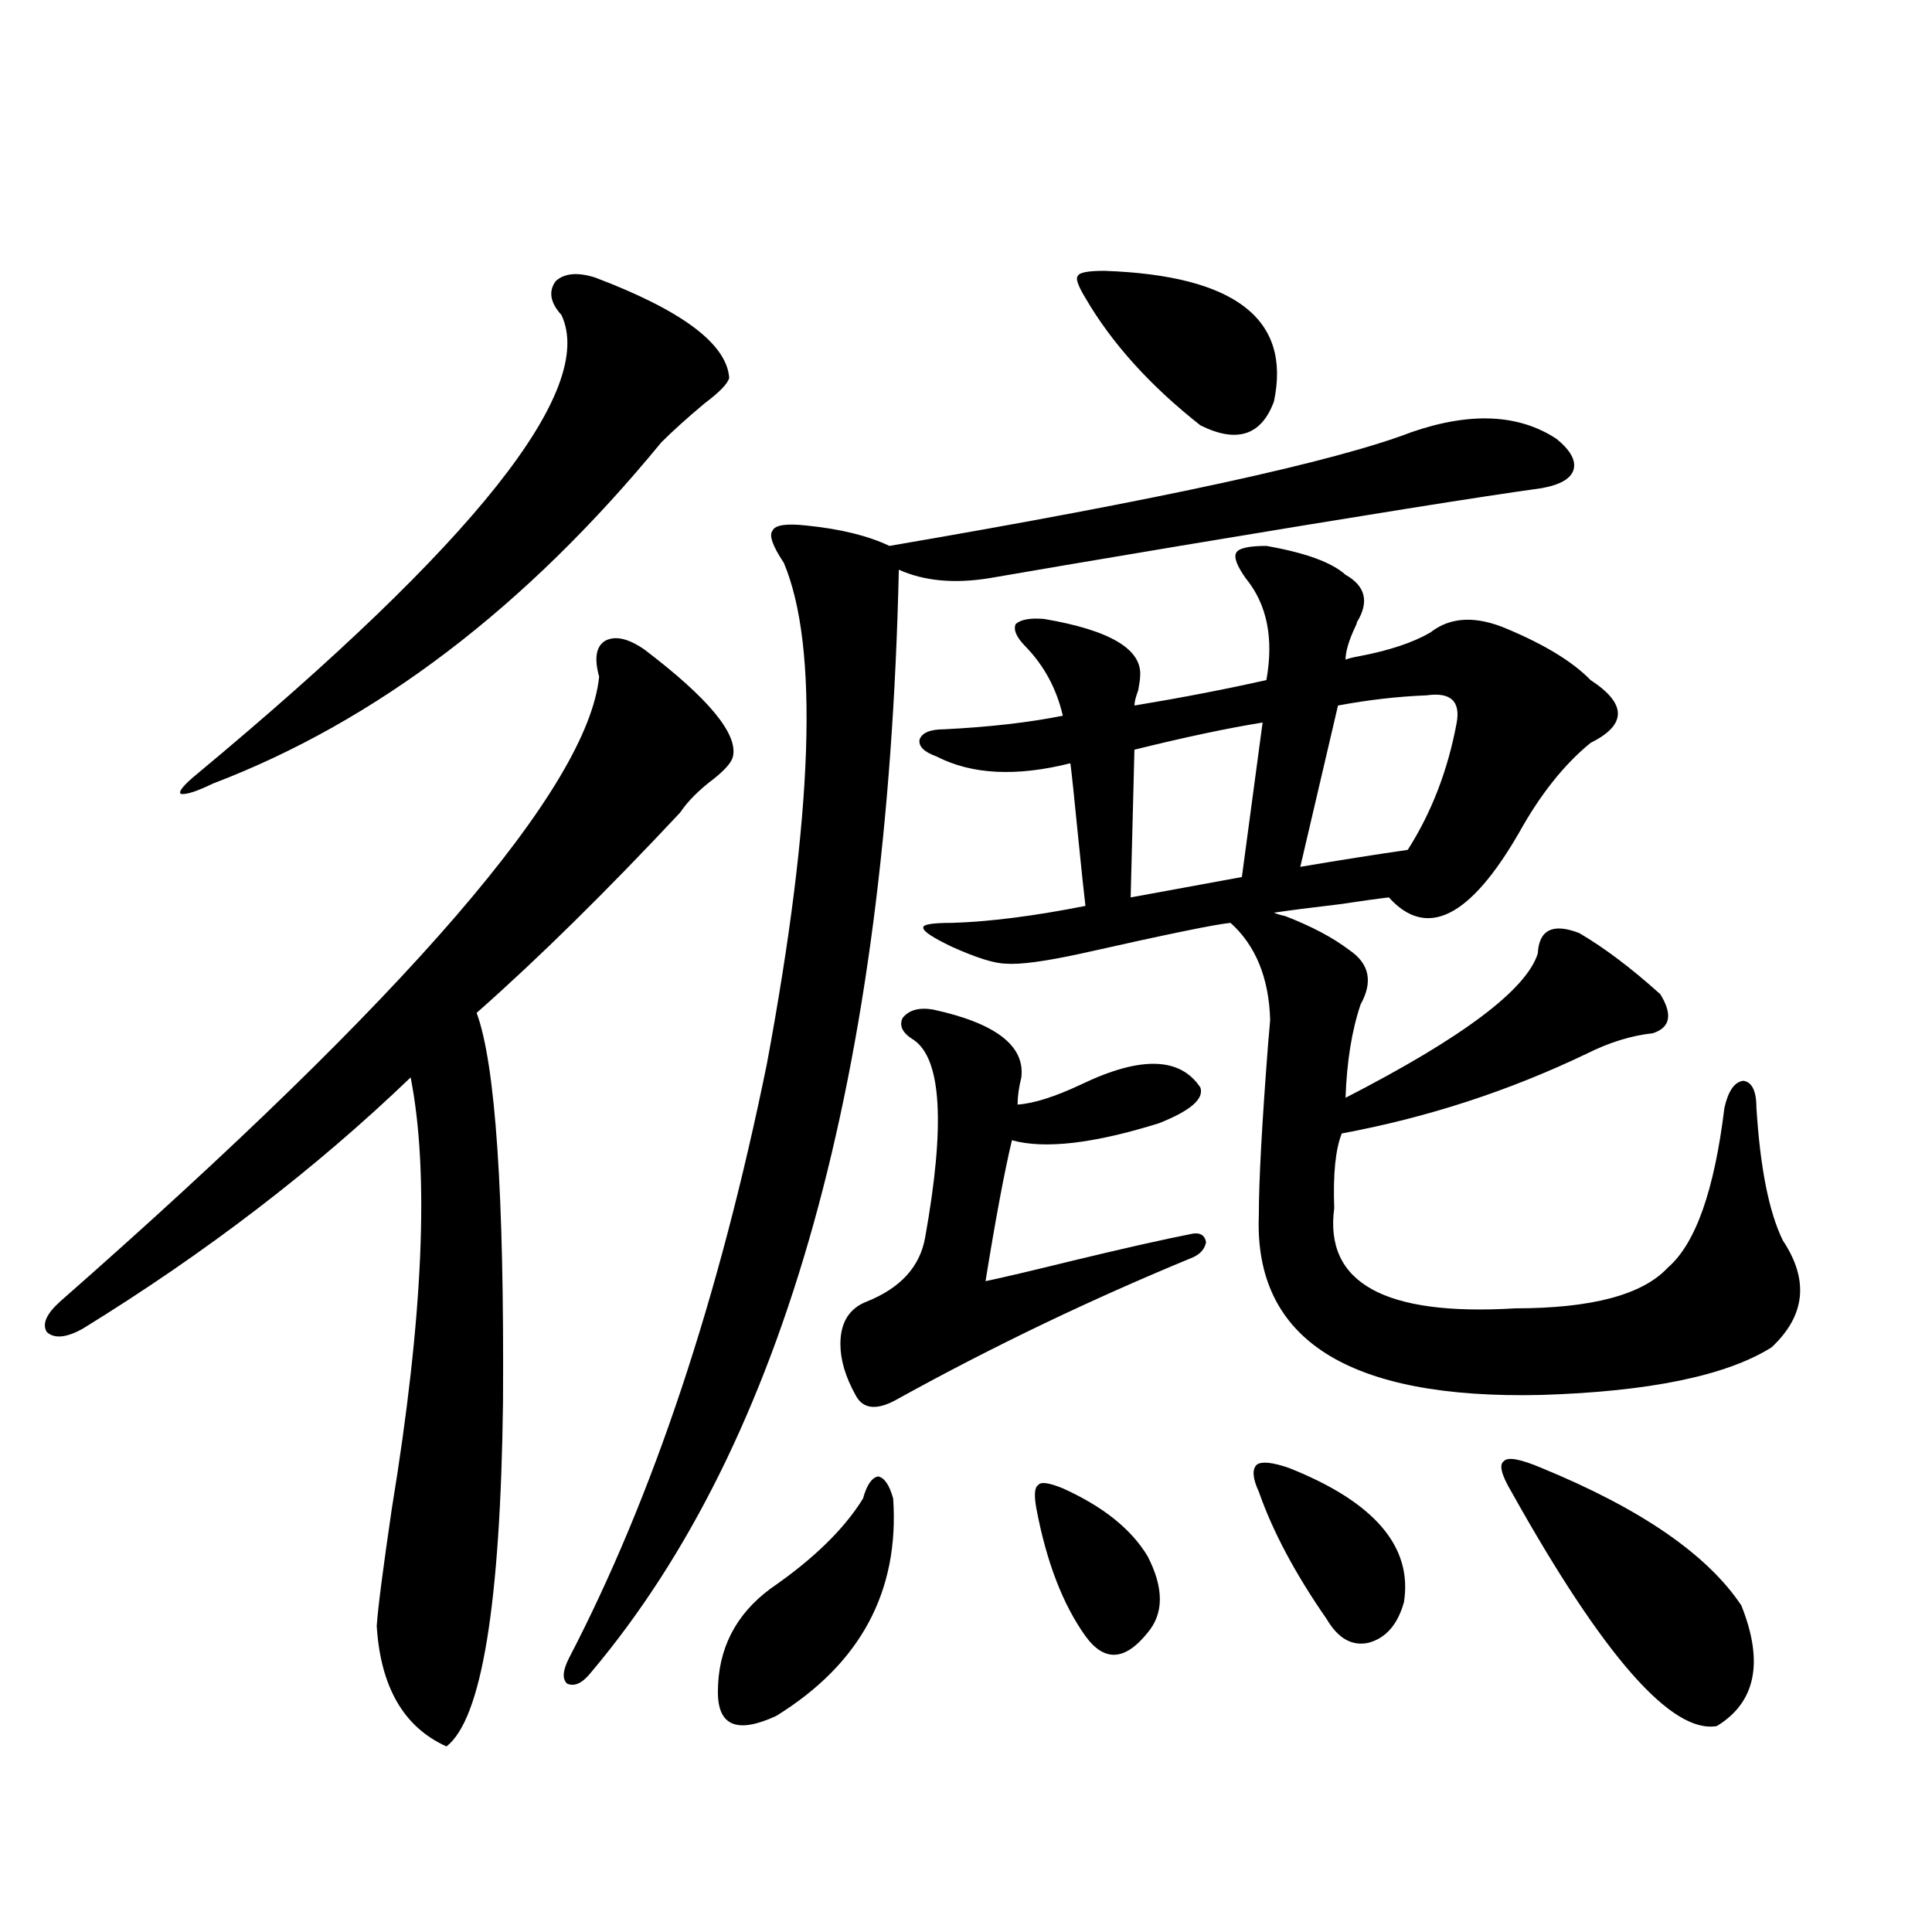 <?xml version="1.0" encoding="utf-8"?>
<!-- Generator: Adobe Illustrator 16.0.0, SVG Export Plug-In . SVG Version: 6.00 Build 0)  -->
<!DOCTYPE svg PUBLIC "-//W3C//DTD SVG 1.1//EN" "http://www.w3.org/Graphics/SVG/1.1/DTD/svg11.dtd">
<svg version="1.1" id="图层_1" xmlns="http://www.w3.org/2000/svg" xmlns:xlink="http://www.w3.org/1999/xlink" x="0px" y="0px"
	 width="1000px" height="1000px" viewBox="0 0 1000 1000" enable-background="new 0 0 1000 1000" xml:space="preserve">
<path d="M333.528,336.18c33.17,25.2,48.444,43.657,45.853,55.371c-0.655,2.939-3.902,6.743-9.756,11.426
	c-7.805,5.864-13.658,11.729-17.561,17.578c-38.383,41.021-73.504,75.586-105.363,103.711c9.756,26.367,14.299,93.467,13.658,201.27
	c-1.311,104.893-11.066,164.355-29.268,178.418c-22.118-9.97-34.146-30.762-36.097-62.402c0.641-9.379,3.247-29.58,7.805-60.645
	c16.25-99.014,19.512-173.433,9.756-223.242c-49.435,47.461-106.019,90.83-169.752,130.078c-8.46,4.697-14.634,5.273-18.536,1.758
	c-2.606-4.092-0.335-9.365,6.829-15.82c180.148-158.203,273.164-266.006,279.018-323.438c-2.606-9.365-1.631-15.518,2.927-18.457
	C318.239,328.86,325.068,330.33,333.528,336.18z M308.163,143.699c44.877,17.002,67.956,34.277,69.267,51.855
	c-0.655,2.939-4.878,7.334-12.683,13.184c-9.115,7.622-16.585,14.365-22.438,20.215c-70.242,85.557-147.648,144.443-232.189,176.66
	c-8.46,4.106-13.993,5.864-16.585,5.273c-1.311-1.167,1.616-4.683,8.78-10.547c143.731-119.531,206.489-198.633,188.288-237.305
	c-5.854-6.44-6.829-12.305-2.927-17.578C292.219,141.365,299.048,140.774,308.163,143.699z M730.592,223.68
	c30.563-10.547,55.608-9.365,75.12,3.516c7.149,5.864,10.076,11.138,8.78,15.82c-1.311,4.697-6.829,7.91-16.585,9.668
	c-29.923,4.106-92.36,14.063-187.313,29.883c-45.532,7.622-78.382,13.184-98.534,16.699c-18.216,2.939-33.825,1.47-46.828-4.395
	c-5.854,261.338-58.87,451.47-159.021,570.41c-4.558,5.851-8.78,7.91-12.683,6.152c-2.606-2.348-2.286-6.742,0.976-13.184
	c43.566-83.784,77.712-186.328,102.437-307.617c24.055-129.487,26.981-215.908,8.78-259.277c-5.854-8.789-7.805-14.351-5.854-16.699
	c1.296-2.925,7.149-3.804,17.561-2.637c17.561,1.758,31.859,5.273,42.926,10.547C600.839,258.548,690.913,238.924,730.592,223.68z
	 M462.306,775.633c3.247,48.052-16.92,85.543-60.486,112.5c-20.167,9.366-30.243,5.273-30.243-12.305
	c0-22.274,9.101-40.141,27.316-53.613c22.104-15.229,38.048-30.762,47.804-46.582c1.951-7.031,4.543-10.835,7.805-11.426
	C457.748,764.798,460.354,768.602,462.306,775.633z M482.793,522.508c32.515,7.031,47.804,18.76,45.853,35.156
	c-1.311,5.273-1.951,9.971-1.951,14.063c8.445-0.576,19.512-4.092,33.17-10.547c30.563-14.639,51.051-14.063,61.462,1.758
	c1.951,5.864-5.213,12.017-21.463,18.457c-33.825,10.547-59.19,13.486-76.096,8.789c-3.902,16.411-8.46,40.732-13.658,72.949
	c8.445-1.758,23.414-5.273,44.877-10.547c26.661-6.44,47.469-11.123,62.438-14.063c3.902-0.576,6.174,0.879,6.829,4.395
	c-0.655,3.516-2.927,6.152-6.829,7.91c-52.682,21.685-103.412,46.006-152.191,72.949c-11.066,6.455-18.536,5.864-22.438-1.758
	c-5.213-9.365-7.805-18.154-7.805-26.367c0-11.123,4.543-18.457,13.658-21.973c17.561-7.031,27.637-18.154,30.243-33.398
	c10.396-58.008,8.445-91.982-5.854-101.953c-5.854-3.516-7.805-7.319-5.854-11.426C470.431,522.811,475.629,521.341,482.793,522.508
	z M655.472,282.566c20.152,3.516,33.811,8.501,40.975,14.941c10.396,5.864,12.348,14.063,5.854,24.609
	c0,0.591-0.335,1.47-0.976,2.637c-3.262,7.031-4.878,12.607-4.878,16.699c1.296-0.576,3.567-1.167,6.829-1.758
	c15.609-2.925,27.957-7.031,37.072-12.305c10.396-8.198,23.734-8.789,39.999-1.758c19.512,8.213,33.811,17.002,42.926,26.367
	c18.856,12.305,18.856,23.154,0,32.52c-13.658,11.138-26.021,26.67-37.072,46.582c-25.365,43.945-47.804,55.083-67.315,33.398
	c-5.213,0.591-13.658,1.758-25.365,3.516c-14.969,1.758-26.341,3.228-34.146,4.395c1.296,0.591,3.247,1.182,5.854,1.758
	c13.658,5.273,24.71,11.138,33.17,17.578c10.396,7.031,12.348,16.411,5.854,28.125c-4.558,13.486-7.164,29.595-7.805,48.34
	c60.486-31.05,93.656-55.947,99.51-74.707c0.641-12.305,7.805-15.82,21.463-10.547c13.003,7.622,26.981,18.169,41.95,31.641
	c6.494,10.547,5.198,17.29-3.902,20.215c-11.066,1.182-22.438,4.697-34.146,10.547c-40.334,19.336-82.604,33.11-126.826,41.309
	c-3.262,8.213-4.558,21.094-3.902,38.672c-5.213,38.672,26.006,55.962,93.656,51.855c39.664,0,66.005-7.031,79.022-21.094
	c14.299-12.305,24.055-39.839,29.268-82.617c1.951-8.789,5.198-13.472,9.756-14.063c4.543,0.591,6.829,5.273,6.829,14.063
	c1.951,31.064,6.494,53.916,13.658,68.555c13.658,20.518,11.707,38.975-5.854,55.371c-23.414,14.653-63.093,22.852-119.021,24.609
	c-100.165,2.349-148.944-28.701-146.338-93.164c0-17.578,1.616-47.461,4.878-89.648c0.641-7.031,0.976-10.835,0.976-11.426
	c-0.655-21.67-7.484-38.369-20.487-50.098c-7.164,0.591-32.85,5.864-77.071,15.82c-18.871,4.106-31.874,5.864-39.023,5.273
	c-5.854,0-15.289-2.925-28.292-8.789c-9.756-4.683-14.634-7.91-14.634-9.668c-0.655-1.758,4.223-2.637,14.634-2.637
	c19.512-0.576,42.591-3.516,69.267-8.789c-0.655-5.273-1.951-17.578-3.902-36.914c-1.951-19.912-3.262-32.217-3.902-36.914
	c-27.972,7.031-51.065,5.864-69.267-3.516c-6.509-2.334-9.436-5.273-8.78-8.789c1.296-3.516,5.519-5.273,12.683-5.273
	c23.414-1.167,43.901-3.516,61.462-7.031c-3.262-14.063-9.756-26.064-19.512-36.035c-4.558-4.683-6.188-8.486-4.878-11.426
	c2.592-2.334,7.47-3.213,14.634-2.637c34.466,5.864,51.051,15.82,49.755,29.883c0,1.182-0.335,3.516-0.976,7.031
	c-1.311,3.516-1.951,6.152-1.951,7.91c24.71-4.092,47.469-8.486,68.291-13.184c3.902-21.67,0.32-39.248-10.731-52.734
	c-4.558-6.44-6.188-10.835-4.878-13.184C641.158,283.748,646.356,282.566,655.472,282.566z M536.45,780.906
	c-1.311-7.031-0.976-11.123,0.976-12.305c1.296-1.758,5.519-1.167,12.683,1.758c20.808,9.38,35.441,21.094,43.901,35.156
	c8.445,16.411,8.445,29.581,0,39.551c-11.707,14.64-22.438,15.23-32.194,1.758C550.108,830.428,541.648,808.455,536.45,780.906z
	 M561.815,154.246c-3.902-6.44-5.213-10.244-3.902-11.426c0.641-1.758,5.198-2.637,13.658-2.637
	c67.636,2.349,96.903,24.912,87.803,67.676c-6.509,17.578-19.191,21.685-38.048,12.305
	C595.306,199.661,575.474,177.688,561.815,154.246z M653.521,373.973c-18.216,2.939-40.334,7.622-66.34,14.063l-1.951,76.465
	l57.56-10.547L653.521,373.973z M651.569,772.117c-3.262-7.031-3.582-11.714-0.976-14.063c2.592-1.758,8.125-1.167,16.585,1.758
	c44.222,17.578,64.054,40.732,59.511,69.434c-3.262,11.715-9.436,18.746-18.536,21.094c-8.46,1.758-15.609-2.348-21.463-12.305
	C670.426,814.607,658.719,792.635,651.569,772.117z M738.396,359.91c-14.969,0.591-30.243,2.349-45.853,5.273l-19.512,83.496
	c20.808-3.516,39.344-6.44,55.608-8.789c12.348-19.336,20.808-41.309,25.365-65.918C755.957,362.85,750.744,358.152,738.396,359.91z
	 M782.298,772.117c-5.213-8.789-6.509-14.063-3.902-15.82c1.951-2.334,8.445-1.167,19.512,3.516
	c51.371,21.094,85.852,44.824,103.412,71.191c11.707,29.293,7.47,50.098-12.683,62.402
	C865.223,897.499,829.767,857.069,782.298,772.117z"/>
</svg>
